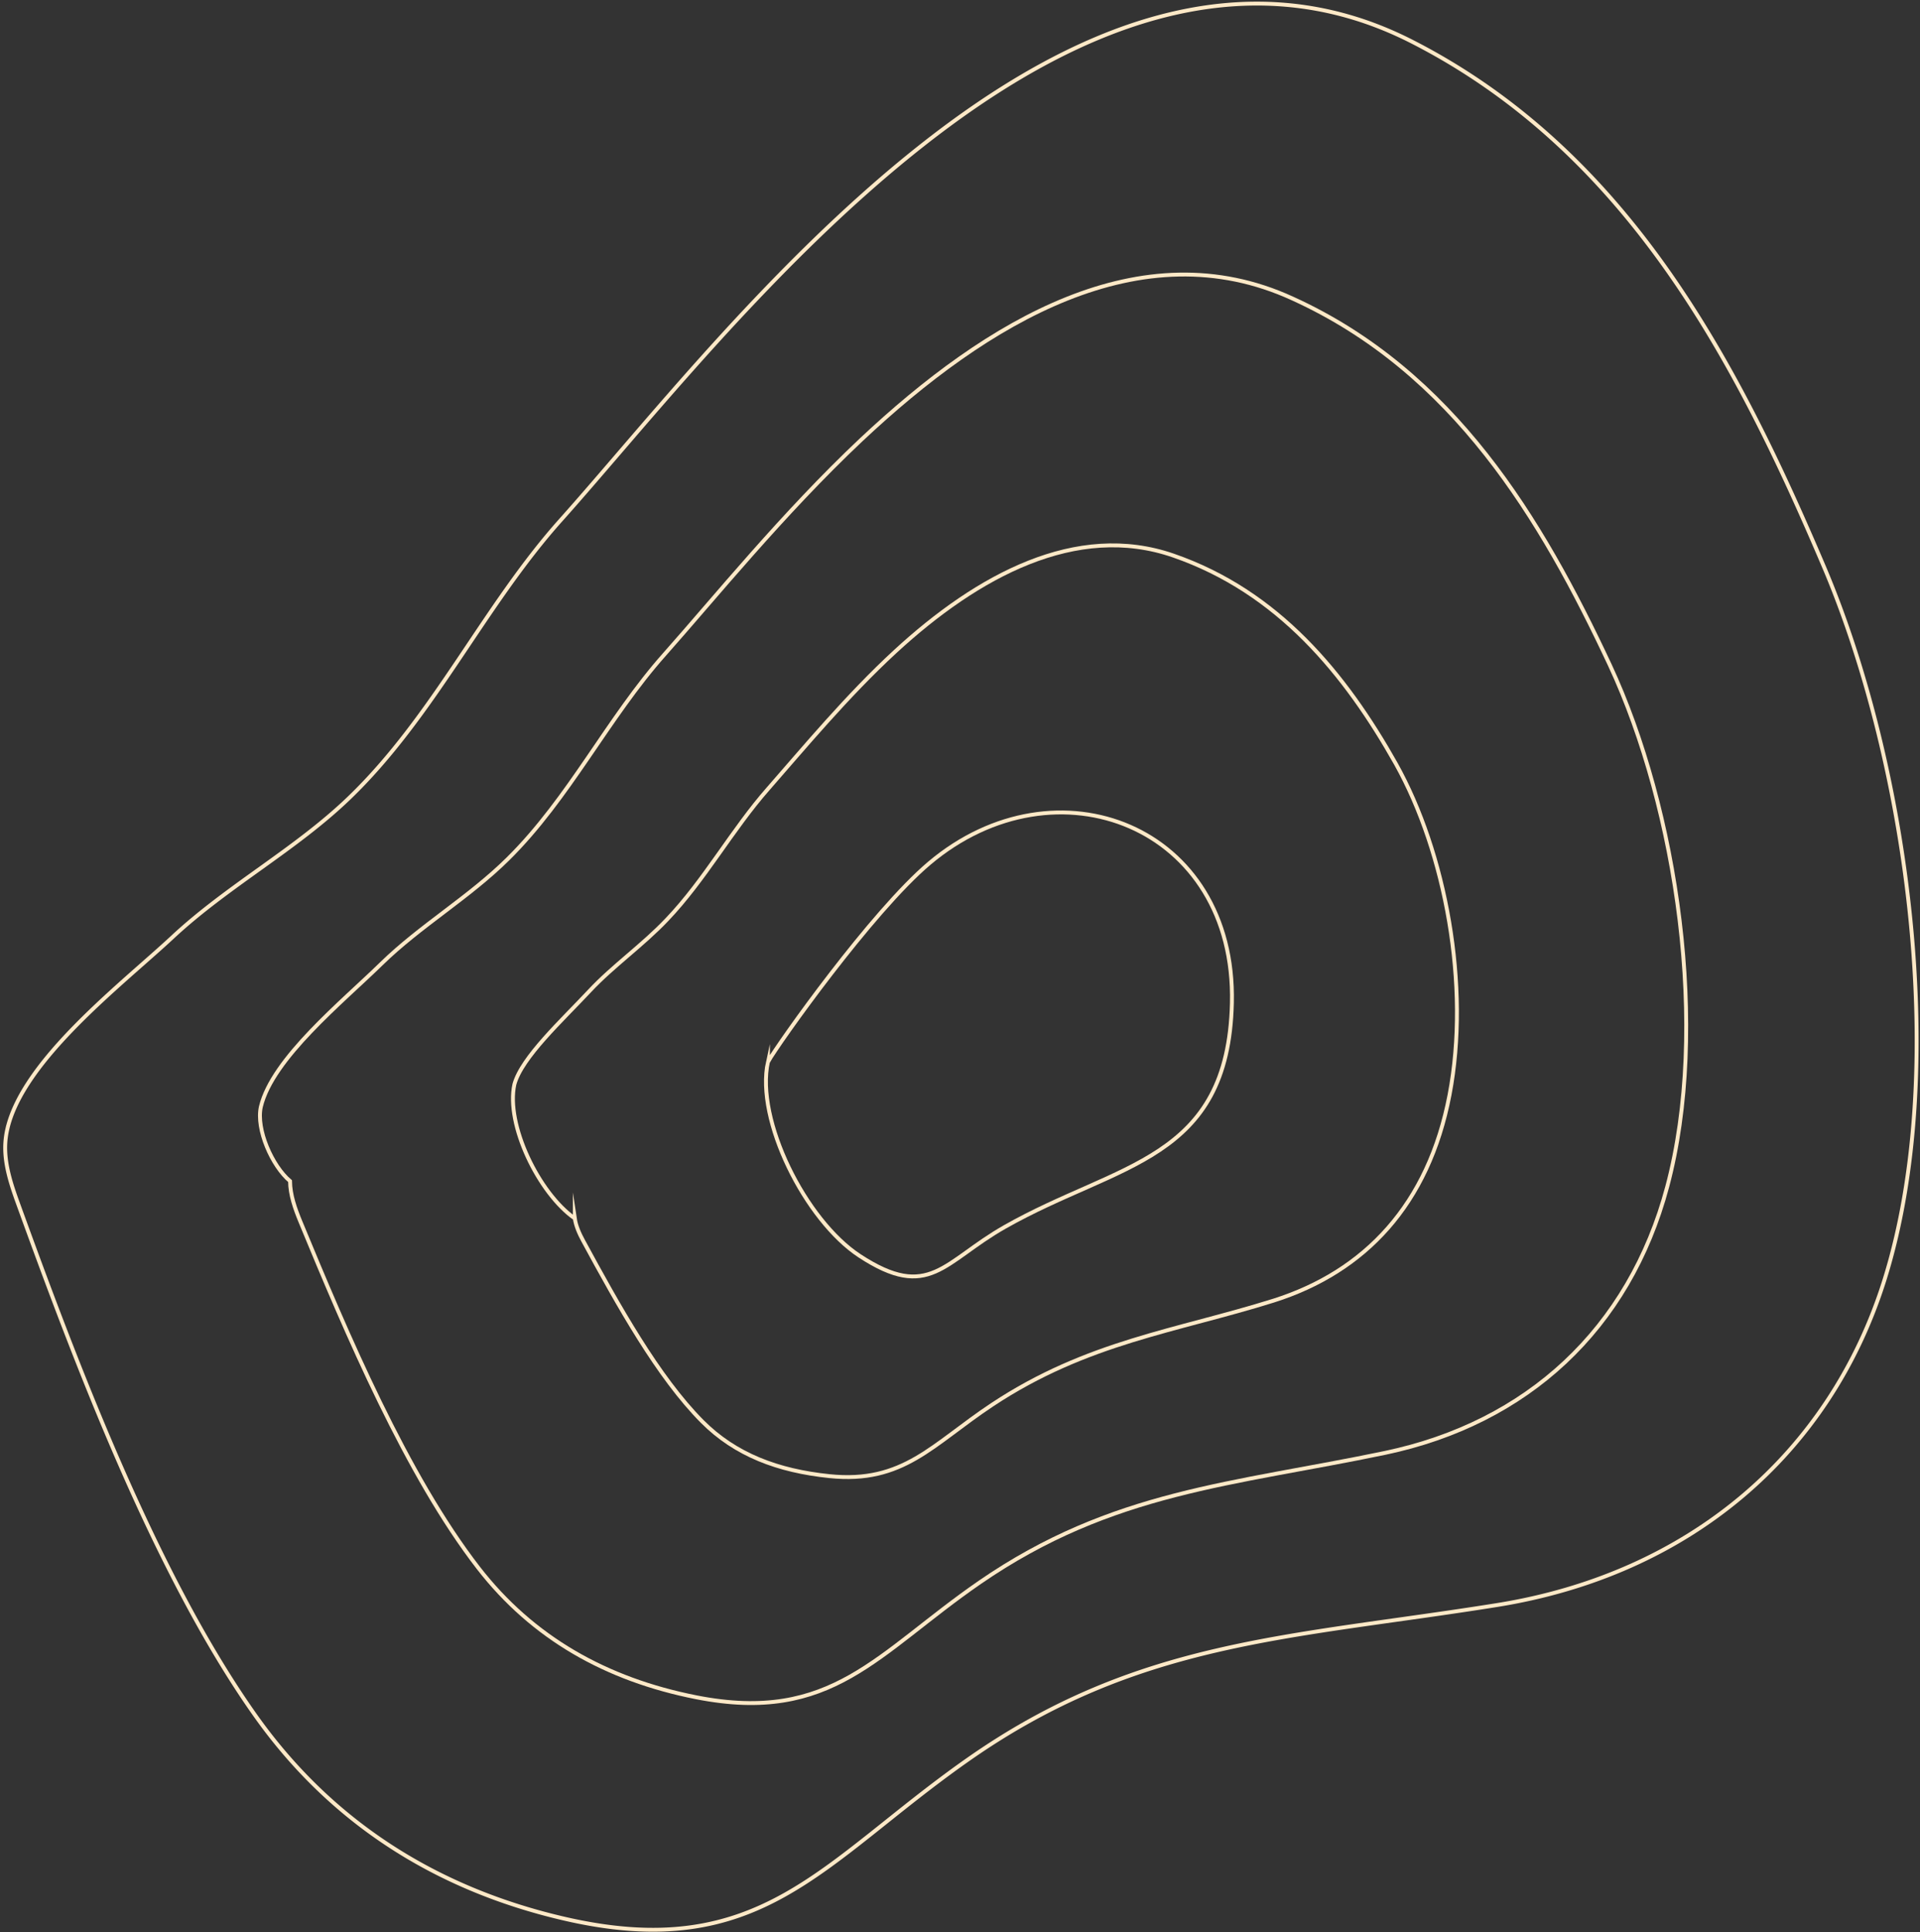 <svg width="496" height="499" xmlns="http://www.w3.org/2000/svg"><rect width="100%" height="100%" fill="#333333" stroke="none"/><defs><clipPath id="shape-3-a"><path d="M-6.204 505.945V-6.614h508.878v512.56z"/></clipPath></defs><path d="M-6.204 505.945v0V-6.614v0h508.878v512.56z" fill="none" stroke="#fee9c7" stroke-miterlimit="20"/><g clip-path="url(#shape-3-a)"><path d="M1.885 291.656a21.883 21.883 0 00-.52 3.737c-.253 5.137 1.41 10.273 3.217 15.247 14.896 41.068 35.43 95.686 61.24 132.221 19.32 27.349 46.287 44.817 79.658 52.604 50.941 11.902 66.87-14.519 104.341-40.853 44.096-30.999 83.392-31.53 136.826-40.065 49.636-7.927 86.16-38.945 100.279-84.316 16.665-53.543 6.222-132.326-15.824-184.052C448.826 93.92 420.817 39.346 364.717 10.73c-87.992-44.877-177.44 76.212-219.825 123.566-19.987 22.333-32.843 50.794-54.731 71.83-13.87 13.33-31.346 22.638-45.567 35.886-12.879 12-38.647 31.633-42.709 49.644z" fill="none" stroke="#fee9c7" stroke-miterlimit="20"/></g><g clip-path="url(#shape-3-a)"><path d="M74.93 305.044c.018 3.548 1.281 7.1 2.692 10.514 11.924 28.85 27.405 65.43 45.997 89.437 13.946 17.962 32.933 28.766 56.266 33.363 35.045 6.902 46.68-11.381 73.198-29.664 34.291-23.634 65.49-25.263 104.763-33.469 36.592-7.7 63.013-31.881 72.852-68.726 10.929-40.92 2.575-97.462-14.836-134.763-17.698-37.787-40.344-75.706-81.933-94.626-39.239-18.03-78.994 5.985-111.445 36.464-20.29 19.12-37.965 40.966-50.802 55.413-14.673 16.48-24.603 37.158-40.427 52.8-10.129 10.04-22.676 17.28-32.794 27.176-10.008 9.786-28.08 24.384-31.074 36.893-1.286 5.826 2.915 15.303 7.542 19.188z" fill="none" stroke="#fee9c7" stroke-miterlimit="20"/></g><g clip-path="url(#shape-3-a)"><path d="M148.49 314.69c.294 1.961 1.165 3.93 2.172 5.778 9.036 16.653 19.353 35.204 30.75 46.657 8.553 8.594 19.538 12.743 32.87 14.115 19.097 1.972 26.54-8.18 42.063-18.463 24.516-16.24 47.585-19 72.693-26.878 23.547-7.47 40.005-24.746 45.428-53.14 5.393-28.215-1.067-62.597-13.848-85.465-13.12-23.317-30.452-44.447-57.484-53.807-25.09-8.693-50.64 5.234-71.86 24.772-12.373 11.39-23.78 25.124-32.805 35.416-9.364 10.627-16.36 23.524-26.123 33.77-6.392 6.75-13.96 11.974-20.025 18.464-7.112 7.61-17.51 17.132-19.437 24.14-2.285 10.396 6.29 28.106 15.606 34.641z" fill="none" stroke="#fee9c7" stroke-miterlimit="20"/></g><g clip-path="url(#shape-3-a)"><path d="M198.386 274.248c-3.288 14.964 9.665 40.906 23.672 50.093 18.033 11.826 21.62 1.557 37.553-7.482 29.325-16.635 57.68-16.963 58.63-57.831 1.06-45.597-45.303-63.816-78.172-36.079-14.893 12.566-38.915 46.43-41.683 51.3z" fill="none" stroke="#fee9c7" stroke-miterlimit="20"/></g></svg>